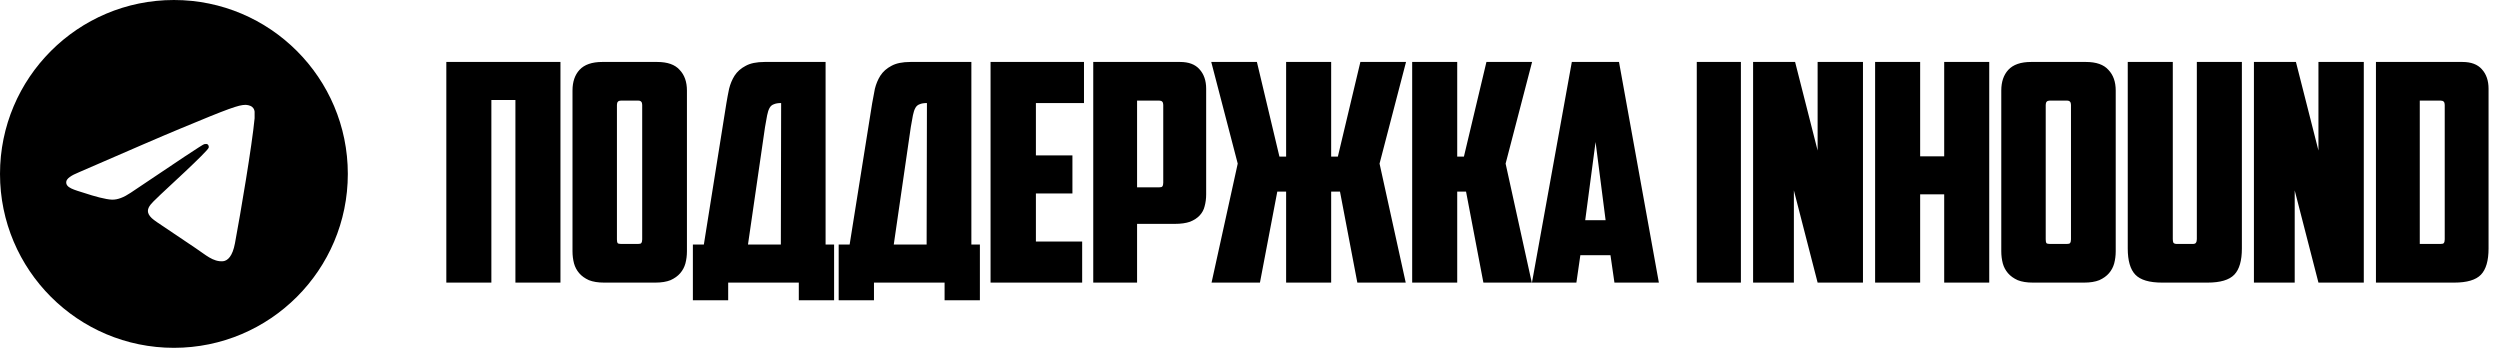 <?xml version="1.0" encoding="UTF-8"?> <svg xmlns="http://www.w3.org/2000/svg" width="230" height="32" viewBox="0 0 230 32" fill="none"><path d="M51.562 26H47.418V9.2H45.206V26H41.062V5.7H51.562V26ZM57.122 9.256C56.88 9.256 56.758 9.387 56.758 9.648V22.024C56.758 22.173 56.777 22.285 56.814 22.36C56.87 22.416 56.982 22.444 57.15 22.444H58.69C58.858 22.444 58.961 22.416 58.998 22.36C59.054 22.285 59.082 22.173 59.082 22.024V9.648C59.082 9.387 58.961 9.256 58.718 9.256H57.122ZM63.198 23.116C63.198 23.508 63.151 23.881 63.058 24.236C62.965 24.572 62.806 24.871 62.582 25.132C62.358 25.393 62.059 25.608 61.686 25.776C61.313 25.925 60.846 26 60.286 26H55.582C55.022 26 54.556 25.925 54.182 25.776C53.809 25.608 53.51 25.393 53.286 25.132C53.062 24.871 52.904 24.572 52.81 24.236C52.717 23.881 52.67 23.508 52.67 23.116V8.332C52.67 7.529 52.885 6.895 53.314 6.428C53.762 5.943 54.462 5.7 55.414 5.7H60.454C61.406 5.7 62.097 5.943 62.526 6.428C62.974 6.895 63.198 7.529 63.198 8.332V23.116ZM63.745 22.5H64.754L66.826 9.508C66.9 9.06 66.984 8.612 67.078 8.164C67.189 7.716 67.358 7.315 67.582 6.96C67.824 6.587 68.16 6.288 68.59 6.064C69.019 5.821 69.607 5.7 70.353 5.7H75.954V22.5H76.737V27.624H73.49V26H66.993V27.624H63.745V22.5ZM71.865 9.48C71.585 9.48 71.362 9.517 71.194 9.592C71.025 9.648 70.895 9.76 70.802 9.928C70.708 10.096 70.633 10.32 70.578 10.6C70.522 10.88 70.456 11.244 70.382 11.692L68.814 22.5H71.838L71.865 9.48ZM77.158 22.5H78.166L80.238 9.508C80.313 9.06 80.397 8.612 80.49 8.164C80.602 7.716 80.77 7.315 80.994 6.96C81.237 6.587 81.573 6.288 82.002 6.064C82.431 5.821 83.019 5.7 83.766 5.7H89.366V22.5H90.15V27.624H86.902V26H80.406V27.624H77.158V22.5ZM85.278 9.48C84.998 9.48 84.774 9.517 84.606 9.592C84.438 9.648 84.308 9.76 84.214 9.928C84.121 10.096 84.046 10.32 83.99 10.6C83.934 10.88 83.869 11.244 83.794 11.692L82.226 22.5H85.25L85.278 9.48ZM91.131 5.7H99.727V9.48H95.303V14.296H98.663V17.796H95.303V22.22H99.559V26H91.131V5.7ZM104.611 9.256V17.236H106.627C106.795 17.236 106.897 17.208 106.935 17.152C106.991 17.077 107.019 16.965 107.019 16.816V9.648C107.019 9.387 106.897 9.256 106.655 9.256H104.611ZM108.559 5.7C109.361 5.7 109.959 5.924 110.351 6.372C110.761 6.82 110.967 7.417 110.967 8.164V17.88C110.967 18.272 110.92 18.636 110.827 18.972C110.752 19.289 110.603 19.569 110.379 19.812C110.155 20.055 109.856 20.251 109.483 20.4C109.109 20.531 108.643 20.596 108.083 20.596H104.611V26H100.579V5.7H108.559ZM122.467 14.408H123.083L125.155 5.7H129.355L126.919 15.052L129.327 26H124.875L123.279 17.628H122.467V26H118.323V17.628H117.511L115.915 26H111.463L113.871 15.052L111.435 5.7H115.635L117.707 14.408H118.323V5.7H122.467V14.408ZM134.064 14.408H134.68L136.752 5.7H140.952L138.516 15.052L140.924 26H136.472L134.876 17.628H134.064V26H129.92V5.7H134.064V14.408ZM145.392 23.48L145.028 26H140.94L144.608 5.7H148.948L152.616 26H148.528L148.164 23.48H145.392ZM145.84 20.26H147.716L146.792 13.064L145.84 20.26ZM156.103 5.7H160.163V26H156.103V5.7ZM161.285 5.7H165.149L167.221 13.848V5.7H171.393V26H167.221L165.037 17.516V26H161.285V5.7ZM183.01 26H178.866V17.88H176.654V26H172.51V5.7H176.654V14.38H178.866V5.7H183.01V26ZM188.57 9.256C188.327 9.256 188.206 9.387 188.206 9.648V22.024C188.206 22.173 188.225 22.285 188.262 22.36C188.318 22.416 188.43 22.444 188.598 22.444H190.138C190.306 22.444 190.409 22.416 190.446 22.36C190.502 22.285 190.53 22.173 190.53 22.024V9.648C190.53 9.387 190.409 9.256 190.166 9.256H188.57ZM194.646 23.116C194.646 23.508 194.599 23.881 194.506 24.236C194.413 24.572 194.254 24.871 194.03 25.132C193.806 25.393 193.507 25.608 193.134 25.776C192.761 25.925 192.294 26 191.734 26H187.03C186.47 26 186.003 25.925 185.63 25.776C185.257 25.608 184.958 25.393 184.734 25.132C184.51 24.871 184.351 24.572 184.258 24.236C184.165 23.881 184.118 23.508 184.118 23.116V8.332C184.118 7.529 184.333 6.895 184.762 6.428C185.21 5.943 185.91 5.7 186.862 5.7H191.902C192.854 5.7 193.545 5.943 193.974 6.428C194.422 6.895 194.646 7.529 194.646 8.332V23.116ZM198.917 26C197.741 26 196.92 25.757 196.453 25.272C195.987 24.787 195.753 23.984 195.753 22.864V5.7H199.897V21.996C199.897 22.145 199.916 22.257 199.953 22.332C200.009 22.407 200.121 22.444 200.289 22.444H201.717C201.885 22.444 201.988 22.407 202.025 22.332C202.081 22.257 202.109 22.145 202.109 21.996V5.7H206.253V22.864C206.253 23.984 206.02 24.787 205.553 25.272C205.087 25.757 204.265 26 203.089 26H198.917ZM207.361 5.7H211.225L213.297 13.848V5.7H217.469V26H213.297L211.113 17.516V26H207.361V5.7ZM222.619 9.256V22.444H224.523C224.691 22.444 224.793 22.416 224.831 22.36C224.887 22.285 224.915 22.173 224.915 22.024V9.648C224.915 9.387 224.793 9.256 224.551 9.256H222.619ZM228.947 22.864C228.947 23.984 228.713 24.787 228.247 25.272C227.78 25.757 226.959 26 225.783 26H218.587V5.7H226.539C227.341 5.7 227.939 5.924 228.331 6.372C228.741 6.82 228.947 7.417 228.947 8.164V22.864Z" fill="black"></path><path d="M16 0C7.168 0 0 7.168 0 16C0 24.832 7.168 32 16 32C24.832 32 32 24.832 32 16C32 7.168 24.832 0 16 0ZM23.424 10.88C23.184 13.408 22.144 19.552 21.616 22.384C21.392 23.584 20.944 23.984 20.528 24.032C19.6 24.112 18.896 23.424 18 22.832C16.592 21.904 15.792 21.328 14.432 20.432C12.848 19.392 13.872 18.816 14.784 17.888C15.024 17.648 19.12 13.92 19.2 13.584C19.211 13.533 19.21 13.48 19.196 13.43C19.182 13.38 19.156 13.334 19.12 13.296C19.024 13.216 18.896 13.248 18.784 13.264C18.64 13.296 16.4 14.784 12.032 17.728C11.392 18.16 10.816 18.384 10.304 18.368C9.728 18.352 8.64 18.048 7.824 17.776C6.816 17.456 6.032 17.28 6.096 16.72C6.128 16.432 6.528 16.144 7.28 15.84C11.952 13.808 15.056 12.464 16.608 11.824C21.056 9.968 21.968 9.648 22.576 9.648C22.704 9.648 23.008 9.68 23.2 9.84C23.36 9.968 23.408 10.144 23.424 10.272C23.408 10.368 23.44 10.656 23.424 10.88Z" fill="black"></path></svg> 